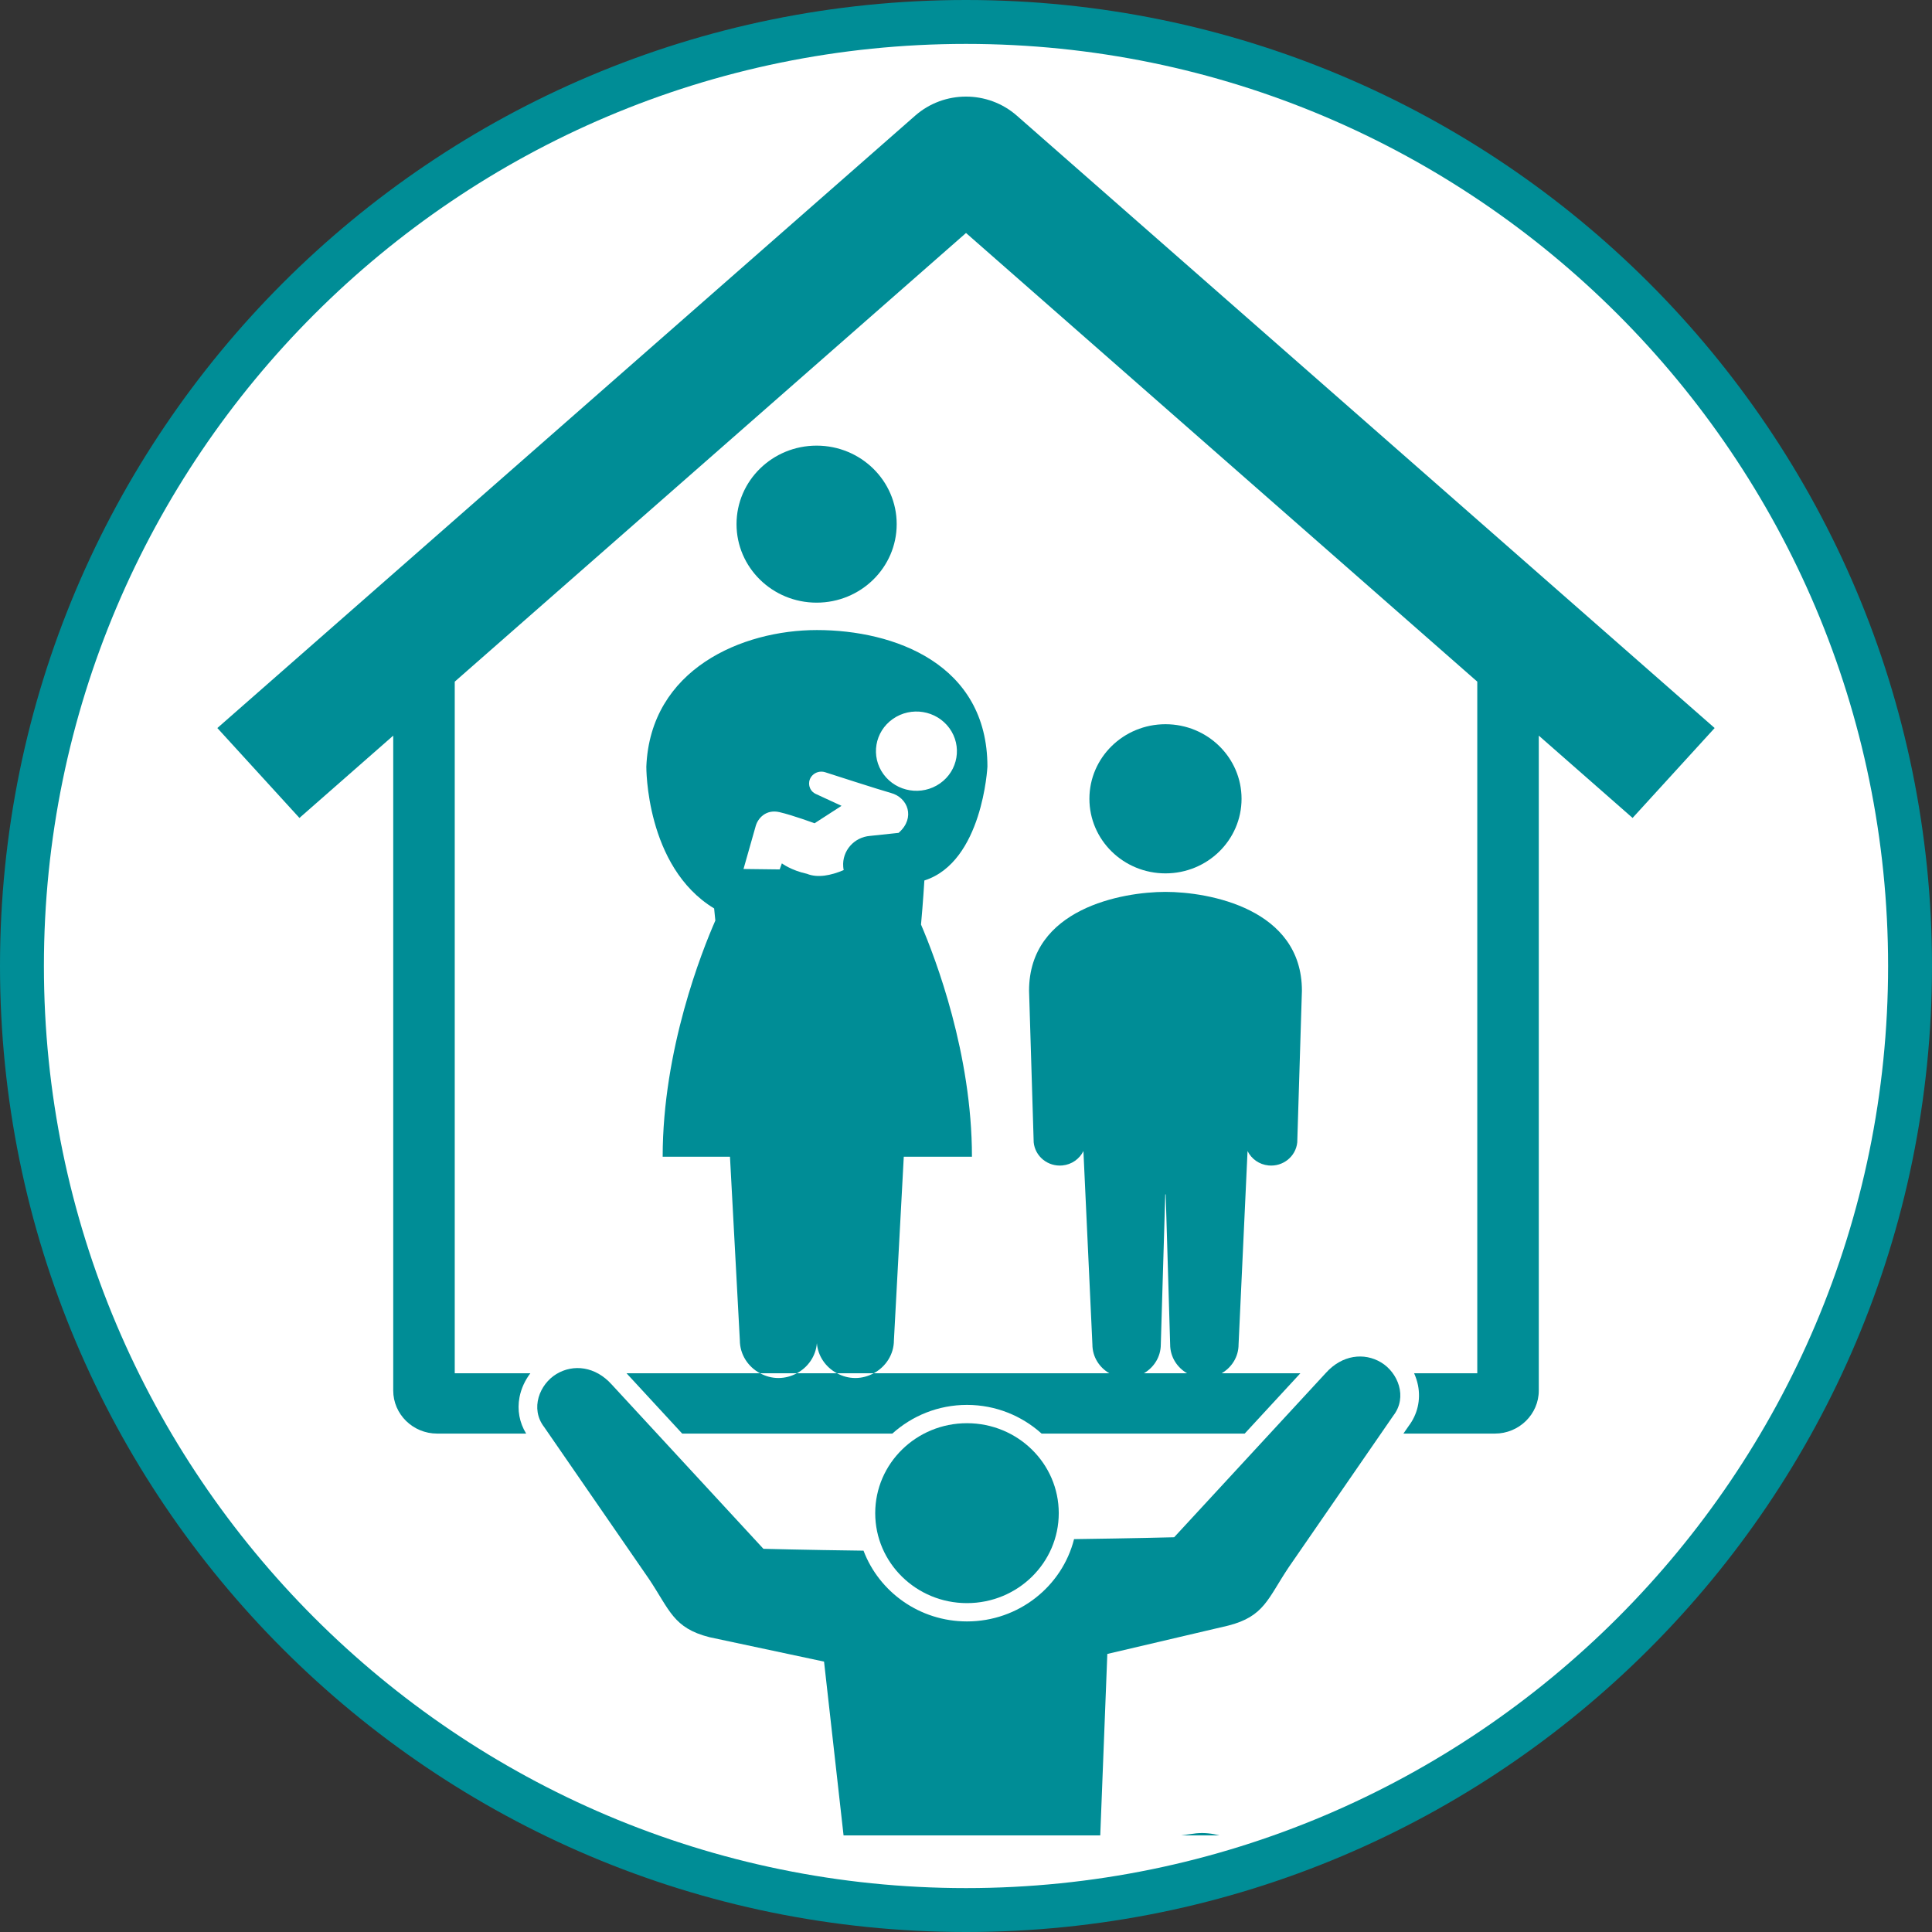 <svg height="88" viewBox="0 0 88 88" width="88" xmlns="http://www.w3.org/2000/svg"><rect x="0" y="0" width="88" height="88" fill="#333333" stroke="none"/><g fill="none" fill-rule="evenodd"><path d="m44 87c-23.71 0-43-19.29-43-43s19.29-43 43-43 43 19.29 43 43-19.29 43-43 43" fill="#fff"/><g fill="#008d96"><path d="m44 0c-24.301 0-44 19.699-44 44s19.699 44 44 44 44-19.699 44-44-19.699-44-44-44m0 2c23.159 0 42 18.841 42 42s-18.841 42-42 42-42-18.841-42-42 18.841-42 42-42"/><path d="m50.437 75.335 5.499-1.289c1.652-.417 1.81-1.235 2.757-2.65l4.774-6.92c.656-.849.205-1.961-.561-2.42-.766-.46-1.771-.349-2.515.479l-6.91 7.485s-1.86.049-4.559.085c-.543 2.148-2.521 3.749-4.878 3.749-2.16 0-4.001-1.345-4.712-3.223-2.699-.034-4.56-.085-4.56-.085l-6.909-7.483c-.744-.829-1.749-.941-2.515-.48-.766.459-1.217 1.571-.561 2.419l4.774 6.92c.947 1.416 1.105 2.234 2.757 2.651l5.216 1.111.889 7.916h11.692z"/><path d="m9.9 33.161 3.739 4.095 4.272-3.749v29.829c0 1.082.897 1.962 2.002 1.962h4.053c-.306-.496-.415-1.076-.302-1.661.076-.393.25-.766.493-1.087h-3.444v-31.502l23.288-20.436 23.287 20.436v31.502h-2.877c.08.179.141.367.179.559.127.659-.026 1.315-.431 1.849l-.235.34h4.164c1.104 0 2.002-.88 2.002-1.962v-29.829l4.272 3.749 3.738-4.095-31.783-27.892c-1.321-1.159-3.313-1.159-4.633 0z"/><path d="m40.843 23.873c0-1.975-1.634-3.575-3.647-3.575-2.015 0-3.648 1.6-3.648 3.575 0 1.976 1.633 3.577 3.648 3.577 2.013 0 3.647-1.601 3.647-3.577"/><path d="m44.044 64.825c-2.308 0-4.179 1.833-4.179 4.097 0 2.263 1.871 4.098 4.179 4.098 2.309 0 4.181-1.835 4.181-4.098 0-2.264-1.872-4.097-4.181-4.097"/><path d="m54.485 83.505-.691.095h1.748c-.321-.083-.664-.133-1.057-.095"/><path d="m33.866 39.581s.453-1.604.556-1.959c.101-.355.47-.77 1.078-.631.609.14 1.601.508 1.601.508l1.23-.794-1.186-.548c-.042-.022-.084-.047-.121-.081-.221-.203-.23-.543-.019-.76.15-.153.369-.202.564-.147 0 0 2.568.83 3.01.949.783.211 1.116 1.133.372 1.798 0 0-.008.008-.021.02l-1.299.138c-.734.057-1.281.687-1.223 1.406.003.051.012.101.021.151-.589.25-1.188.366-1.673.17-.728-.159-1.143-.476-1.143-.476l-.1.276zm6.802-6.834c.829-.581 1.98-.394 2.574.418.592.811.402 1.938-.426 2.518s-1.98.393-2.573-.417c-.593-.811-.402-1.94.425-2.519zm-3.46 28.433c.047.593.406 1.098.912 1.37h1.677c.545-.292.92-.854.92-1.506l.449-8.356h3.105c0-4.688-1.653-9.019-2.32-10.576.09-.97.153-2.007.153-2.007 2.657-.847 2.872-5.187 2.872-5.187 0-4.682-4.252-6.22-7.768-6.22-3.404 0-7.585 1.776-7.768 6.22 0 0-.044 4.561 3.088 6.46l.055.552c-.603 1.374-2.399 5.873-2.399 10.758h3.066l.449 8.356c0 .652.374 1.214.92 1.506h1.677c.507-.272.864-.777.912-1.37z"/><path d="m56.551 36.383c0-1.875-1.551-3.396-3.465-3.396s-3.465 1.521-3.465 3.396c0 1.877 1.551 3.398 3.465 3.398s3.465-1.521 3.465-3.398"/><path d="m52.873 61.239.203-6.836h.02l.203 6.836c0 .561.311 1.045.769 1.311h-1.965c.459-.266.77-.75.77-1.311zm-21.8 4.059h9.572c.896-.808 2.088-1.307 3.399-1.307s2.502.499 3.399 1.307h9.251l2.536-2.748h-3.585c.459-.266.77-.75.77-1.311l.409-8.81c.176.355.529.616.96.656.657.062 1.241-.41 1.304-1.054l.212-6.906c0-3.744-4.246-4.501-6.214-4.501s-6.214.757-6.214 4.501l.211 6.906c.064.644.647 1.116 1.305 1.054.43-.04.784-.301.96-.656l.409 8.81c0 .561.311 1.045.77 1.311h-10.731c-.25.134-.532.217-.837.217-.306 0-.589-.083-.839-.217h-1.824c-.25.134-.534.217-.84.217-.305 0-.587-.083-.837-.217h-6.082z"/></g></g></svg>